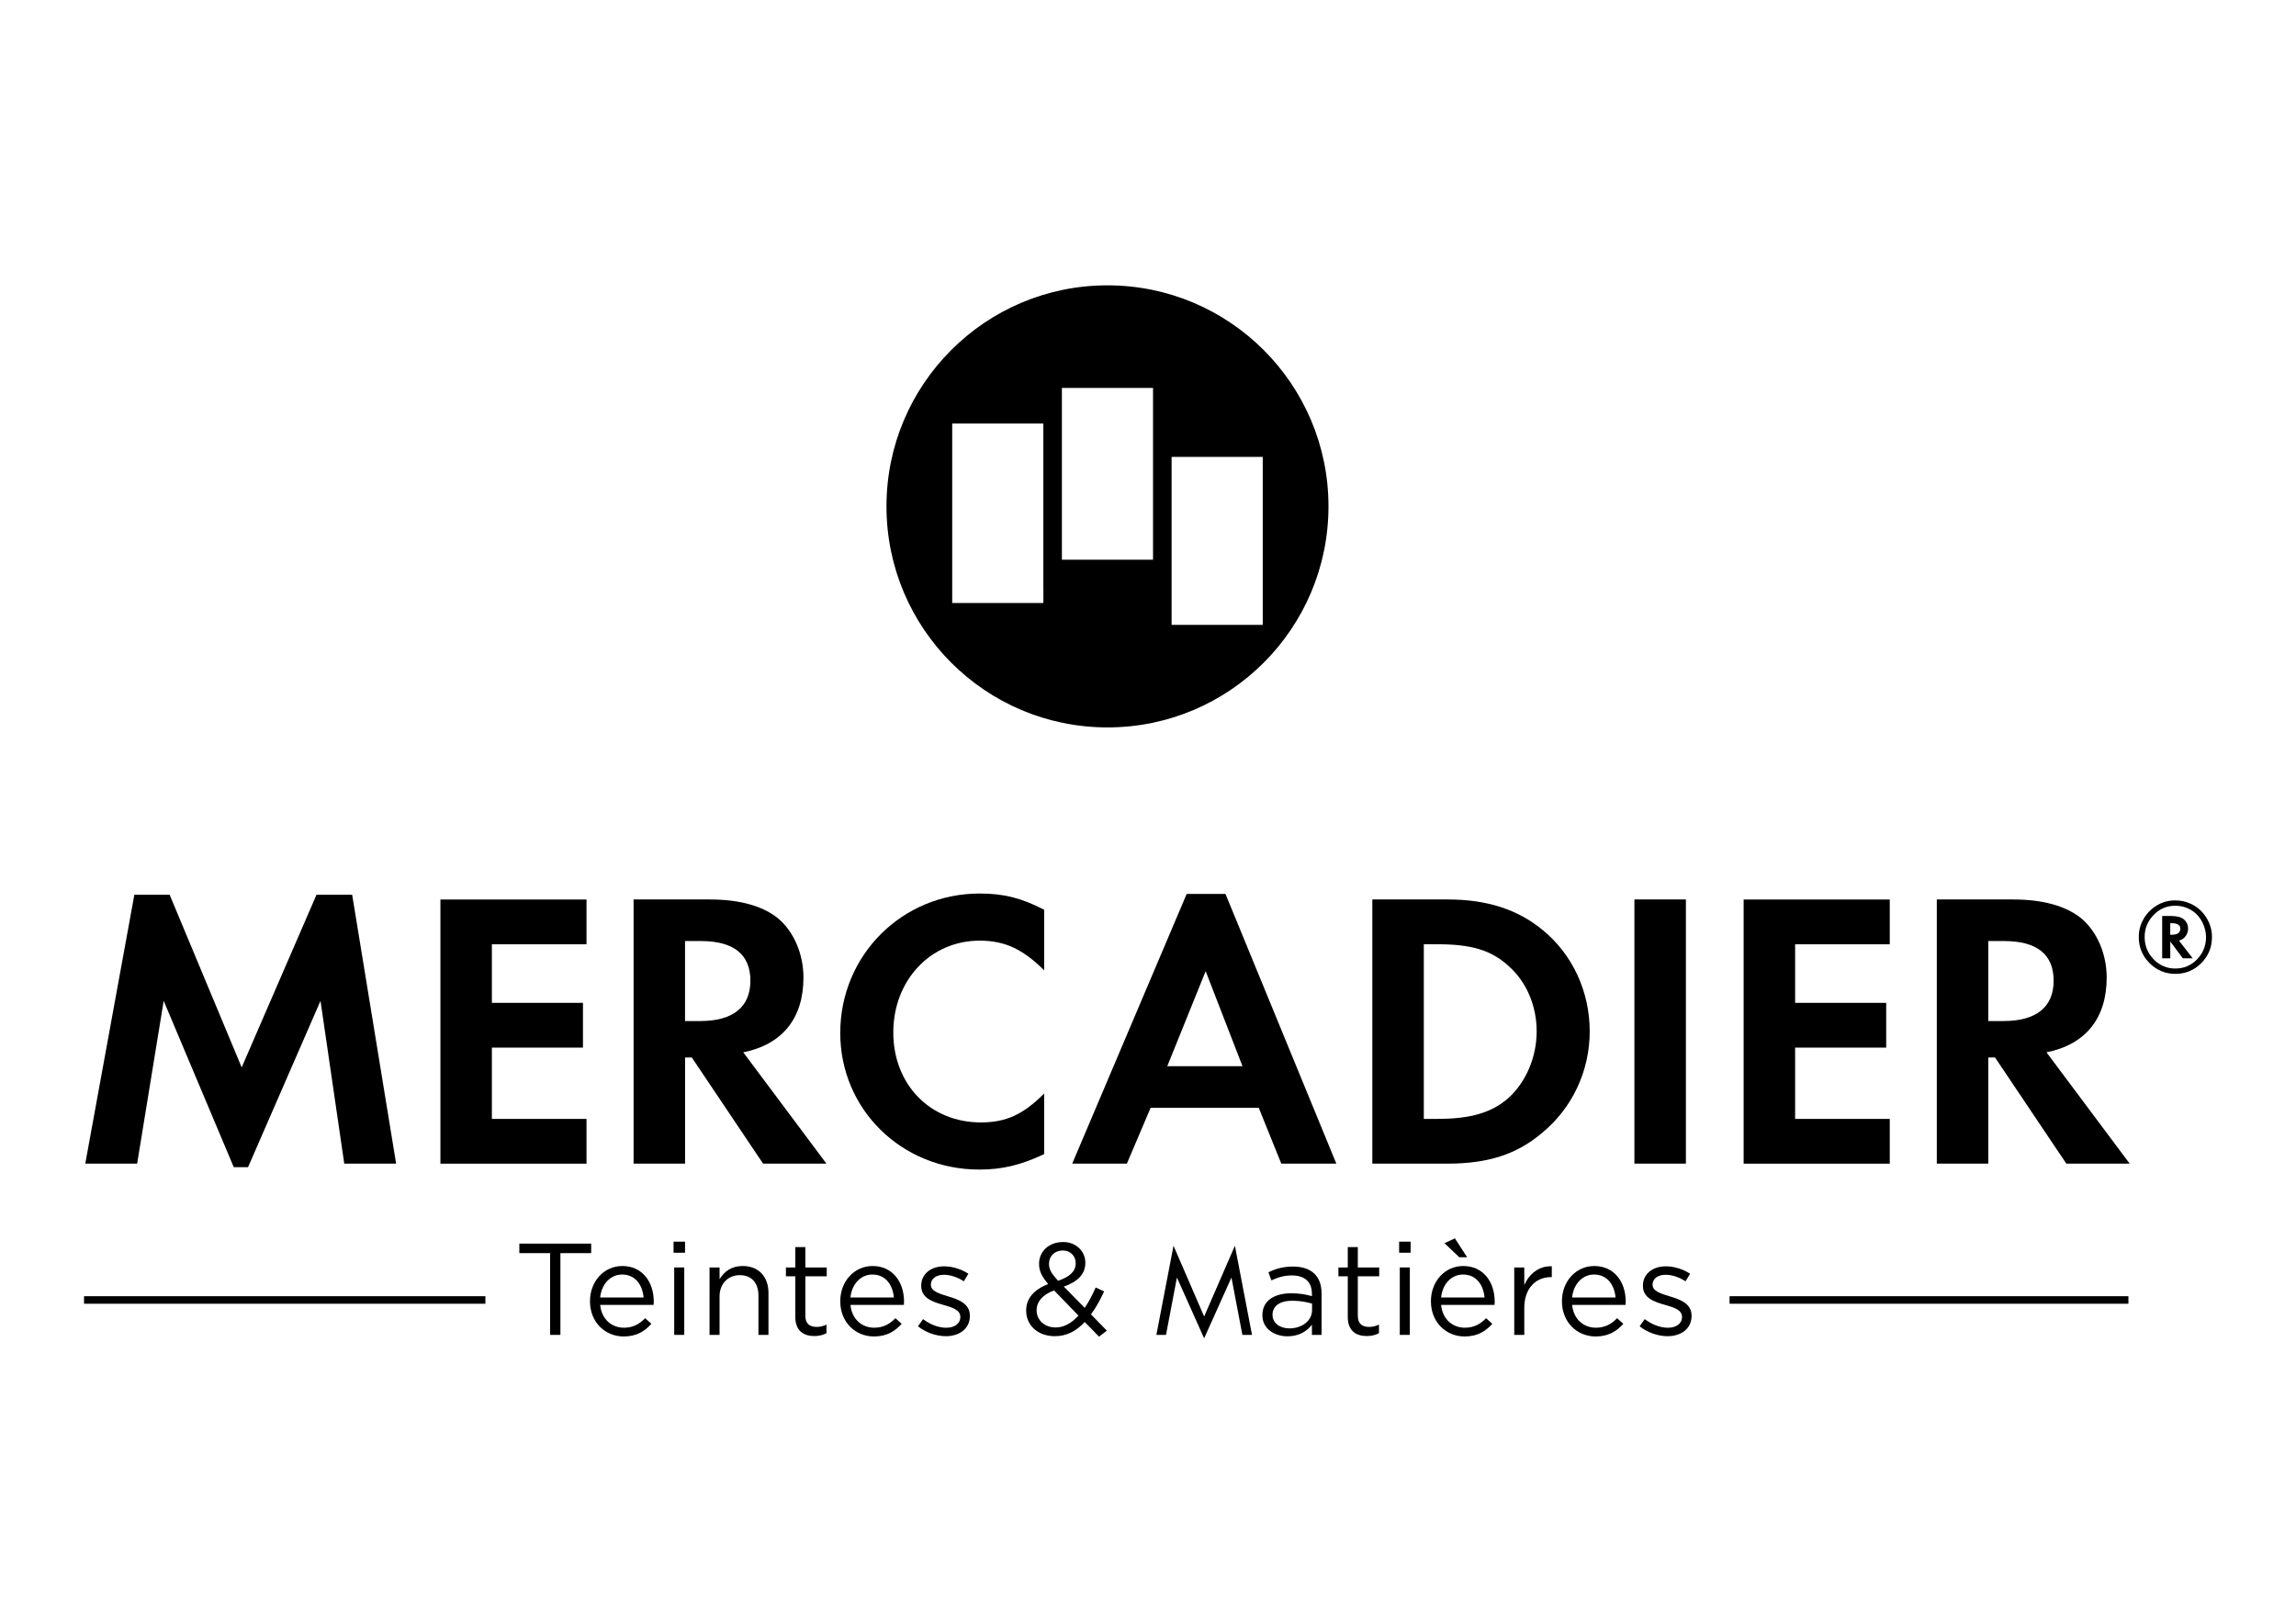 <svg version="1.1" id="Calque_1" xmlns="http://www.w3.org/2000/svg" x="0px" y="0px"
	 viewBox="0 0 841.89 595.28" style="enable-background:new 0 0 841.89 595.28;" xml:space="preserve">
<g>
	<path style="fill:#000;" d="M201.71,459.42h-11.28v-3.49h26.34v3.49h-11.28v29.97h-3.78V459.42z"/>
	<path style="fill:#000;" d="M216.34,477.1v-0.1c0-7.12,5.02-12.86,11.86-12.86c7.31,0,11.52,5.83,11.52,13.05c0,0.48,0,0.76-0.05,1.2
		h-19.6c0.53,5.35,4.3,8.37,8.7,8.37c3.39,0,5.78-1.39,7.79-3.49l2.29,2.06c-2.49,2.77-5.5,4.64-10.18,4.64
		C221.88,489.96,216.34,484.75,216.34,477.1z M235.99,475.67c-0.38-4.49-2.96-8.41-7.89-8.41c-4.3,0-7.55,3.58-8.03,8.41H235.99z"/>
	<path style="fill:#000;" d="M246.98,455.21h4.21v4.06h-4.21V455.21z M247.22,464.67h3.68v24.72h-3.68V464.67z"/>
	<path style="fill:#000;" d="M260.17,464.67h3.68v4.3c1.62-2.68,4.21-4.83,8.46-4.83c5.98,0,9.47,4.02,9.47,9.9v15.35h-3.68v-14.44
		c0-4.59-2.49-7.46-6.84-7.46c-4.25,0-7.41,3.11-7.41,7.75v14.15h-3.68V464.67z"/>
	<path style="fill:#000;" d="M291.62,482.84v-14.92h-3.44v-3.25h3.44v-7.46h3.68v7.46h7.84v3.25h-7.84v14.44c0,3.01,1.67,4.11,4.16,4.11
		c1.24,0,2.29-0.24,3.59-0.86v3.16c-1.29,0.67-2.68,1.05-4.45,1.05C294.64,489.82,291.62,487.86,291.62,482.84z"/>
	<path style="fill:#000;" d="M308.11,477.1v-0.1c0-7.12,5.02-12.86,11.86-12.86c7.31,0,11.52,5.83,11.52,13.05c0,0.48,0,0.76-0.05,1.2
		h-19.6c0.53,5.35,4.3,8.37,8.7,8.37c3.39,0,5.78-1.39,7.79-3.49l2.29,2.06c-2.49,2.77-5.5,4.64-10.18,4.64
		C313.66,489.96,308.11,484.75,308.11,477.1z M327.76,475.67c-0.38-4.49-2.96-8.41-7.89-8.41c-4.3,0-7.55,3.58-8.03,8.41H327.76z"/>
	<path style="fill:#000;" d="M336.6,486.24l1.86-2.63c2.68,2.01,5.64,3.16,8.56,3.16c2.96,0,5.11-1.53,5.11-3.92v-0.09
		c0-2.49-2.92-3.44-6.17-4.35c-3.87-1.1-8.17-2.44-8.17-6.98v-0.1c0-4.25,3.54-7.08,8.41-7.08c3.01,0,6.36,1.05,8.89,2.72
		l-1.67,2.77c-2.29-1.48-4.92-2.39-7.31-2.39c-2.92,0-4.78,1.53-4.78,3.58v0.1c0,2.34,3.06,3.25,6.36,4.25
		c3.82,1.15,7.94,2.63,7.94,7.08v0.1c0,4.68-3.87,7.41-8.8,7.41C343.29,489.87,339.37,488.48,336.6,486.24z"/>
	<path style="fill:#000;" d="M397.74,484.66c-3.06,3.3-6.6,5.21-10.95,5.21c-6.02,0-10.52-3.78-10.52-9.37v-0.1c0-4.45,2.96-7.65,8.08-9.66
		c-2.29-2.68-3.35-4.73-3.35-7.36v-0.1c0-4.4,3.54-7.94,8.84-7.94c4.69,0,8.13,3.39,8.13,7.55v0.1c0,4.25-3.01,6.98-7.89,8.7
		l7.65,7.79c1.48-2.15,2.82-4.69,4.02-7.46l3.11,1.43c-1.48,3.16-3.01,6.02-4.83,8.41l5.83,5.98l-2.87,2.2L397.74,484.66z
		 M395.45,482.32l-8.94-9.23c-4.45,1.62-6.41,4.35-6.41,7.17v0.1c0,3.58,2.87,6.31,6.98,6.31
		C390.23,486.67,393.01,484.99,395.45,482.32z M394.44,463.19v-0.1c0-2.68-2.01-4.64-4.73-4.64c-3.01,0-5.07,2.1-5.07,4.83v0.1
		c0,1.96,0.81,3.44,3.35,6.17C392.24,468.12,394.44,466.06,394.44,463.19z"/>
	<path style="fill:#000;" d="M430.3,456.71l11.23,25.95l11.28-25.95l6.27,32.68h-3.53l-3.98-20.91h-0.08l-9.96,22.18l-9.92-22.18h-0.08
		l-3.98,20.91h-3.53L430.3,456.71z"/>
	<path style="fill:#000;" d="M462.89,482.22v-0.1c0-5.21,4.3-7.98,10.56-7.98c3.16,0,5.4,0.43,7.6,1.05v-0.86c0-4.45-2.72-6.74-7.36-6.74
		c-2.92,0-5.21,0.77-7.5,1.82l-1.1-3.01c2.72-1.24,5.4-2.06,8.99-2.06c3.49,0,6.17,0.91,7.98,2.72c1.67,1.67,2.53,4.06,2.53,7.22
		v15.11h-3.54v-3.73c-1.72,2.25-4.59,4.25-8.94,4.25C467.52,489.92,462.89,487.29,462.89,482.22z M481.1,480.31v-2.39
		c-1.82-0.53-4.25-1.05-7.27-1.05c-4.64,0-7.22,2.01-7.22,5.12v0.1c0,3.11,2.87,4.92,6.21,4.92
		C477.37,487,481.1,484.23,481.1,480.31z"/>
	<path style="fill:#000;" d="M494.2,482.84v-14.92h-3.44v-3.25h3.44v-7.46h3.68v7.46h7.84v3.25h-7.84v14.44c0,3.01,1.67,4.11,4.16,4.11
		c1.24,0,2.29-0.24,3.59-0.86v3.16c-1.29,0.67-2.68,1.05-4.45,1.05C497.21,489.82,494.2,487.86,494.2,482.84z"/>
	<path style="fill:#000;" d="M513.03,455.21h4.21v4.06h-4.21V455.21z M513.27,464.67h3.68v24.72h-3.68V464.67z"/>
	<path style="fill:#000;" d="M524.69,477.1v-0.1c0-7.12,5.02-12.86,11.86-12.86c7.31,0,11.52,5.83,11.52,13.05c0,0.48,0,0.76-0.05,1.2
		h-19.6c0.53,5.35,4.3,8.37,8.7,8.37c3.39,0,5.79-1.39,7.79-3.49l2.29,2.06c-2.49,2.77-5.5,4.64-10.18,4.64
		C530.24,489.96,524.69,484.75,524.69,477.1z M544.34,475.67c-0.38-4.49-2.96-8.41-7.89-8.41c-4.3,0-7.55,3.58-8.03,8.41H544.34z
		 M529.66,455.78l3.82-1.77l4.49,6.93h-2.87L529.66,455.78z"/>
	<path style="fill:#000;" d="M555.24,464.67h3.68v6.45c1.82-4.11,5.4-7.08,10.09-6.88v3.97h-0.29c-5.4,0-9.8,3.87-9.8,11.33v9.85h-3.68
		V464.67z"/>
	<path style="fill:#000;" d="M572.73,477.1v-0.1c0-7.12,5.02-12.86,11.86-12.86c7.31,0,11.52,5.83,11.52,13.05c0,0.48,0,0.76-0.05,1.2
		h-19.6c0.53,5.35,4.3,8.37,8.7,8.37c3.39,0,5.79-1.39,7.79-3.49l2.29,2.06c-2.49,2.77-5.5,4.64-10.18,4.64
		C578.28,489.96,572.73,484.75,572.73,477.1z M592.38,475.67c-0.38-4.49-2.96-8.41-7.89-8.41c-4.3,0-7.55,3.58-8.03,8.41H592.38z"/>
	<path style="fill:#000;" d="M601.22,486.24l1.86-2.63c2.68,2.01,5.64,3.16,8.56,3.16c2.96,0,5.12-1.53,5.12-3.92v-0.09
		c0-2.49-2.92-3.44-6.17-4.35c-3.87-1.1-8.17-2.44-8.17-6.98v-0.1c0-4.25,3.54-7.08,8.41-7.08c3.01,0,6.36,1.05,8.89,2.72
		l-1.67,2.77c-2.29-1.48-4.92-2.39-7.31-2.39c-2.92,0-4.78,1.53-4.78,3.58v0.1c0,2.34,3.06,3.25,6.36,4.25
		c3.82,1.15,7.94,2.63,7.94,7.08v0.1c0,4.68-3.87,7.41-8.8,7.41C607.91,489.87,603.99,488.48,601.22,486.24z"/>
</g>
<path style="fill:#000;" d="M49.27,328.02H62.2l26.42,63.3l27.44-63.3h13.07l16.12,98.58h-19.02l-8.71-59.67l-26.57,60.98h-5.23
	l-25.7-60.98l-9.73,59.67H31.27L49.27,328.02z"/>
<path style="fill:#000;" d="M180.36,346.17v21.49h33.4v16.41h-33.4v26.14h34.7v16.41h-53.57v-96.84h53.57v16.41H180.36z"/>
<path style="fill:#000;" d="M303.03,426.6H279.8l-26.13-38.91h-2.47v38.91h-18.88v-96.84h28.02c10.75,0,19.17,2.32,24.83,6.82
	c5.81,4.79,9.44,13.07,9.44,21.78c0,14.95-7.7,24.54-22.07,27.44L303.03,426.6z M256.71,374.33c12.05,0,18.44-5.08,18.44-14.81
	c0-9.58-6.1-14.52-18.15-14.52h-5.81v29.33H256.71z"/>
<path style="fill:#000;" d="M382.87,355.75c-7.84-7.84-14.52-10.89-23.67-10.89c-18,0-31.65,14.52-31.65,33.68
	c0,19.02,13.5,32.96,32.09,32.96c9.29,0,15.53-2.9,23.23-10.6v22.22c-8.71,4.07-15.39,5.66-23.81,5.66
	c-28.46,0-50.96-22.07-50.96-50.09c0-28.46,22.65-51.11,51.11-51.11c8.71,0,15.25,1.6,23.67,5.95V355.75z"/>
<path style="fill:#000;" d="M421.91,406.13l-8.71,20.47h-20.04l41.97-98.88h14.22L490,426.6h-20.18l-8.27-20.47H421.91z M442.09,356.04
	l-14.08,34.84h27.58L442.09,356.04z"/>
<path style="fill:#000;" d="M503.2,329.76h27.73c14.23,0,25.55,3.62,34.7,11.18c10.89,8.86,17.28,22.51,17.28,37.17
	c0,14.52-6.39,28.17-17.57,37.32c-9.29,7.84-19.89,11.18-34.55,11.18H503.2V329.76z M527.16,410.2c12.2,0,19.89-2.33,25.99-7.69
	c6.39-5.81,10.31-14.96,10.31-24.39c0-9.44-3.77-18.29-10.45-24.1c-6.25-5.66-13.5-7.84-25.85-7.84h-5.08v64.03H527.16z"/>
<path style="fill:#000;" d="M618.17,426.6H599.3v-96.84h18.88V426.6z"/>
<path style="fill:#000;" d="M658.23,346.17v21.49h33.39v16.41h-33.39v26.14h34.7v16.41h-53.58v-96.84h53.58v16.41H658.23z"/>
<path style="fill:#000;" d="M780.9,426.6h-23.23l-26.14-38.91h-2.47v38.91h-18.88v-96.84h28.02c10.75,0,19.17,2.32,24.83,6.82
	c5.81,4.79,9.44,13.07,9.44,21.78c0,14.95-7.69,24.54-22.07,27.44L780.9,426.6z M734.58,374.33c12.05,0,18.44-5.08,18.44-14.81
	c0-9.58-6.1-14.52-18.15-14.52h-5.81v29.33H734.58z"/>
<path style="fill:#000;" d="M406.08,104.61c-44.75,0-81.03,36.28-81.03,81.03c0,44.75,36.28,81.04,81.03,81.04
	c44.76,0,81.04-36.28,81.04-81.04C487.12,140.9,450.84,104.61,406.08,104.61z M382.58,221.07h-33.43v-65.81h33.42v60.9h0.01V221.07z
	 M422.79,159.06v46.14h-33.42v-62.98h33.42V159.06z M463.01,229.08H429.6V167.5h33.42V229.08z"/>
<g>
	<polygon style="fill:#000;" points="634.19,477.97 634.19,475.21 780.44,475.21 780.44,477.97 634.19,477.97 	"/>
	<polygon style="fill:#000;" points="30.81,477.97 30.81,475.21 177.98,475.21 177.98,477.97 30.81,477.97 	"/>
</g>
<path style="fill:#000;" d="M811.08,343.54c0,3.74-1.31,6.93-3.92,9.55c-2.61,2.63-5.77,3.94-9.48,3.94c-3.71,0-6.88-1.32-9.52-3.96
	c-2.62-2.63-3.92-5.82-3.92-9.57c0-2.08,0.42-3.97,1.27-5.68c0.86-1.82,2.06-3.36,3.59-4.62c2.5-2.07,5.31-3.1,8.43-3.1
	c2.07,0,3.94,0.39,5.62,1.18c2.38,1.04,4.29,2.69,5.75,4.94C810.36,338.49,811.08,340.93,811.08,343.54z M797.57,332.06
	c-3.06,0-5.69,1.13-7.88,3.38c-2.2,2.27-3.3,4.96-3.3,8.08c0,3.18,1.1,5.91,3.3,8.17c2.19,2.26,4.85,3.39,7.98,3.39
	c3.1,0,5.74-1.12,7.95-3.37c2.18-2.26,3.28-4.99,3.28-8.18c0-1.71-0.42-3.47-1.29-5.3c-0.85-1.71-1.97-3.06-3.38-4.07
	C802.25,332.76,800.03,332.06,797.57,332.06z M798.98,344.85l5.04,6.48h-3.62l-4.61-6.15v6.15h-2.97v-15.52h3.1
	c2.17,0,3.75,0.38,4.74,1.16c1.11,0.9,1.66,2.06,1.66,3.5c0,0.97-0.3,1.87-0.89,2.7c-0.59,0.8-1.34,1.34-2.26,1.61L798.98,344.85z
	 M795.78,342.7h0.5c2.12,0,3.19-0.73,3.19-2.2c0-1.36-1.03-2.04-3.08-2.04h-0.61V342.7z"/>
</svg>
